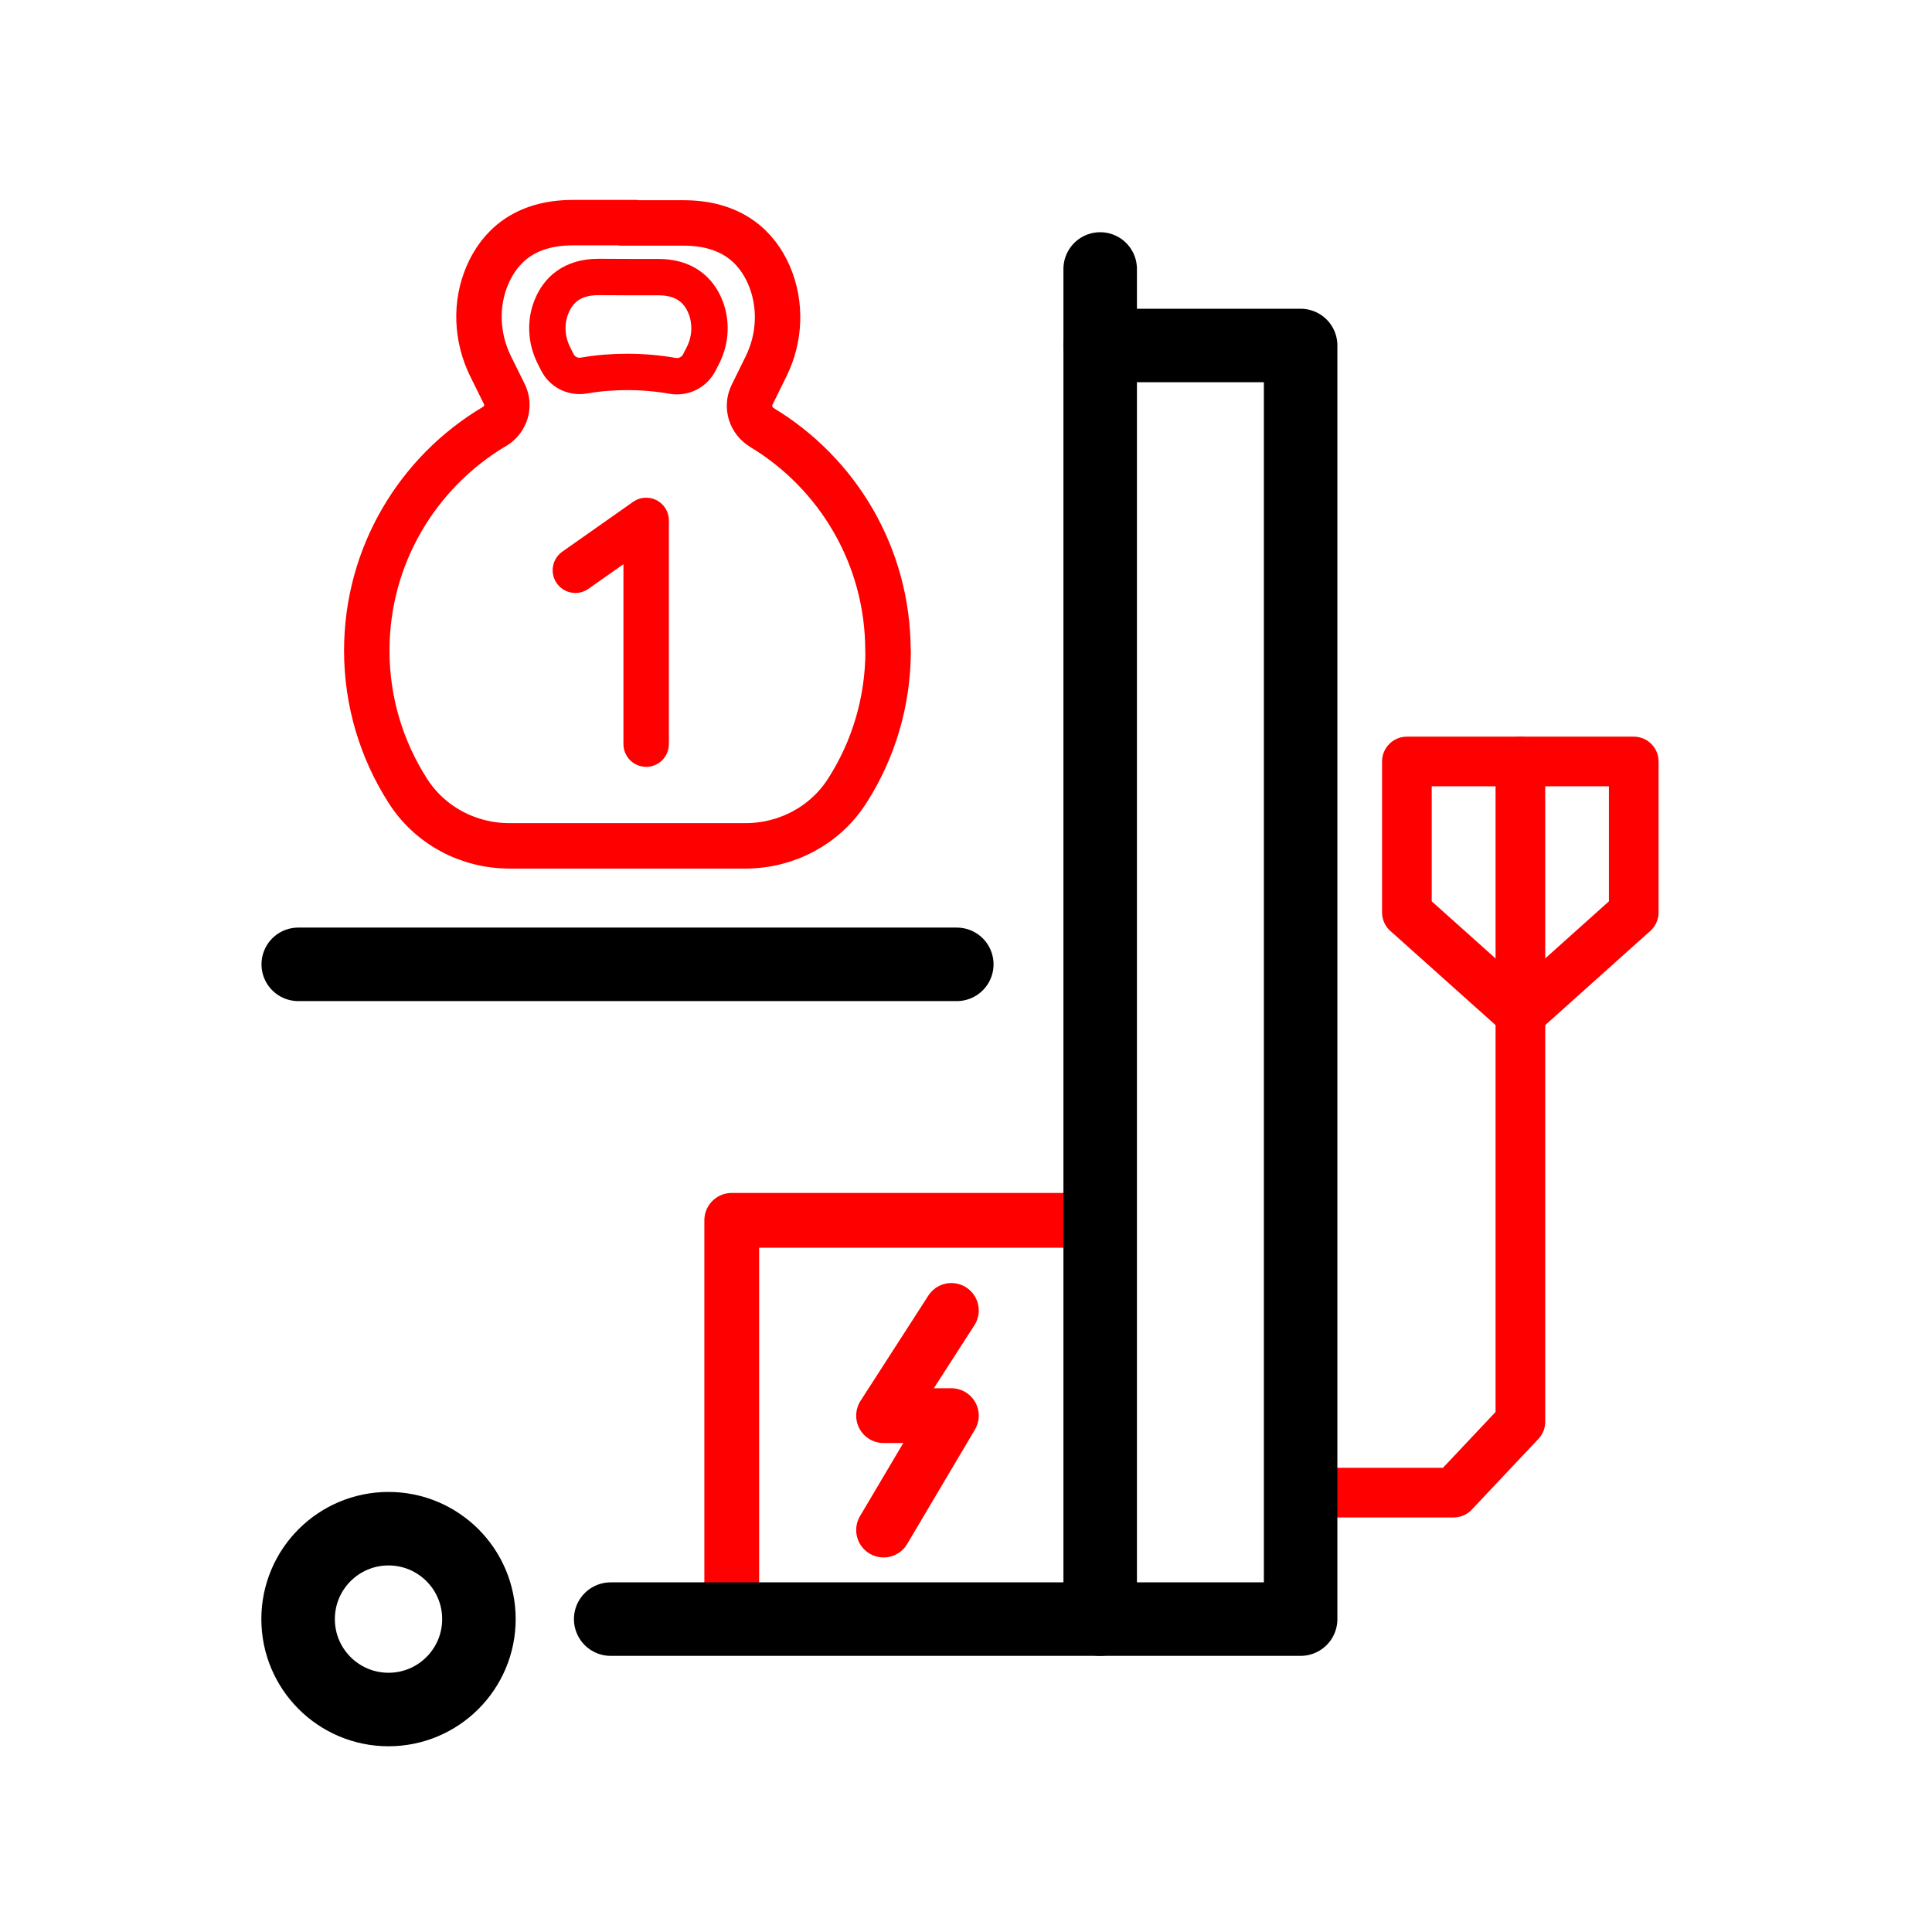 <?xml version="1.0" encoding="UTF-8"?>
<svg id="_Слой_1" data-name="Слой_1" xmlns="http://www.w3.org/2000/svg" viewBox="0 0 128 128">
  <defs>
    <style>
      .cls-1 {
        stroke-width: 3.29px;
      }

      .cls-1, .cls-2, .cls-3, .cls-4, .cls-5 {
        fill: none;
        stroke-linecap: round;
      }

      .cls-1, .cls-2, .cls-3, .cls-5 {
        stroke: red;
      }

      .cls-1, .cls-3, .cls-4, .cls-5 {
        stroke-linejoin: round;
      }

      .cls-2 {
        stroke-miterlimit: 10;
        stroke-width: 2.41px;
      }

      .cls-3 {
        stroke-width: 3.63px;
      }

      .cls-4 {
        stroke: #000;
        stroke-width: 4.87px;
      }

      .cls-5 {
        stroke-width: 3.01px;
      }
    </style>
  </defs>
  <rect class="cls-3" x="48.48" y="80.85" width="24.41" height="26.5"/>
  <g>
    <g>
      <g>
        <path class="cls-2" d="M46.69,20.22c-.42-.96-1.29-1.86-3.07-1.86h-2.24.5s-2.23-.01-2.23-.01c-1.78,0-2.65.9-3.07,1.87-.46,1.05-.41,2.25.1,3.29l.24.48c.33.66,1.04,1.02,1.77.89.93-.16,1.89-.24,2.88-.24s2.02.09,2.99.26c.73.13,1.45-.24,1.78-.9l.25-.49c.51-1.02.56-2.24.1-3.29Z"/>
        <path class="cls-5" d="M58.84,43.11c0,3.41-.99,6.6-2.7,9.27-1.46,2.3-4.02,3.66-6.75,3.66h-15.64c-2.73,0-5.28-1.36-6.74-3.66-1.71-2.68-2.71-5.86-2.71-9.27,0-6.32,3.39-11.84,8.45-14.85,0,0,0,0,.01,0,.75-.45,1.04-1.39.65-2.16l-.91-1.84c-.93-1.9-1.04-4.12-.19-6.07.78-1.78,2.38-3.44,5.66-3.44h4.12l-.92.02h4.11c3.27,0,4.88,1.66,5.66,3.44.84,1.94.75,4.17-.19,6.07l-.92,1.87c-.39.78-.1,1.72.65,2.17,0,0,.01,0,.01.01,5,3.02,8.34,8.51,8.34,14.78Z"/>
      </g>
      <polyline class="cls-5" points="38.12 37.78 42.81 34.48 42.81 49.3"/>
    </g>
    <g>
      <g>
        <polyline class="cls-1" points="86.66 98.89 96.31 98.89 100.73 94.2 100.73 67.18 100.73 50.45"/>
        <polyline class="cls-1" points="100.73 50.45 108.24 50.45 108.24 60.45 100.73 67.18 93.21 60.45 93.21 50.45 100.73 50.45 100.73 50.45"/>
      </g>
      <g>
        <circle class="cls-4" cx="25.74" cy="107.27" r="5.99"/>
        <g>
          <line class="cls-4" x1="72.89" y1="17.82" x2="72.89" y2="107.27"/>
          <path class="cls-4" d="M40.46,107.27h45.71V22.89h-13.28"/>
        </g>
      </g>
      <line class="cls-4" x1="19.76" y1="63.89" x2="63.39" y2="63.89"/>
    </g>
  </g>
  <polyline class="cls-3" points="63.03 86.82 58.54 93.79 63.03 93.79 58.54 101.37"/>
</svg>